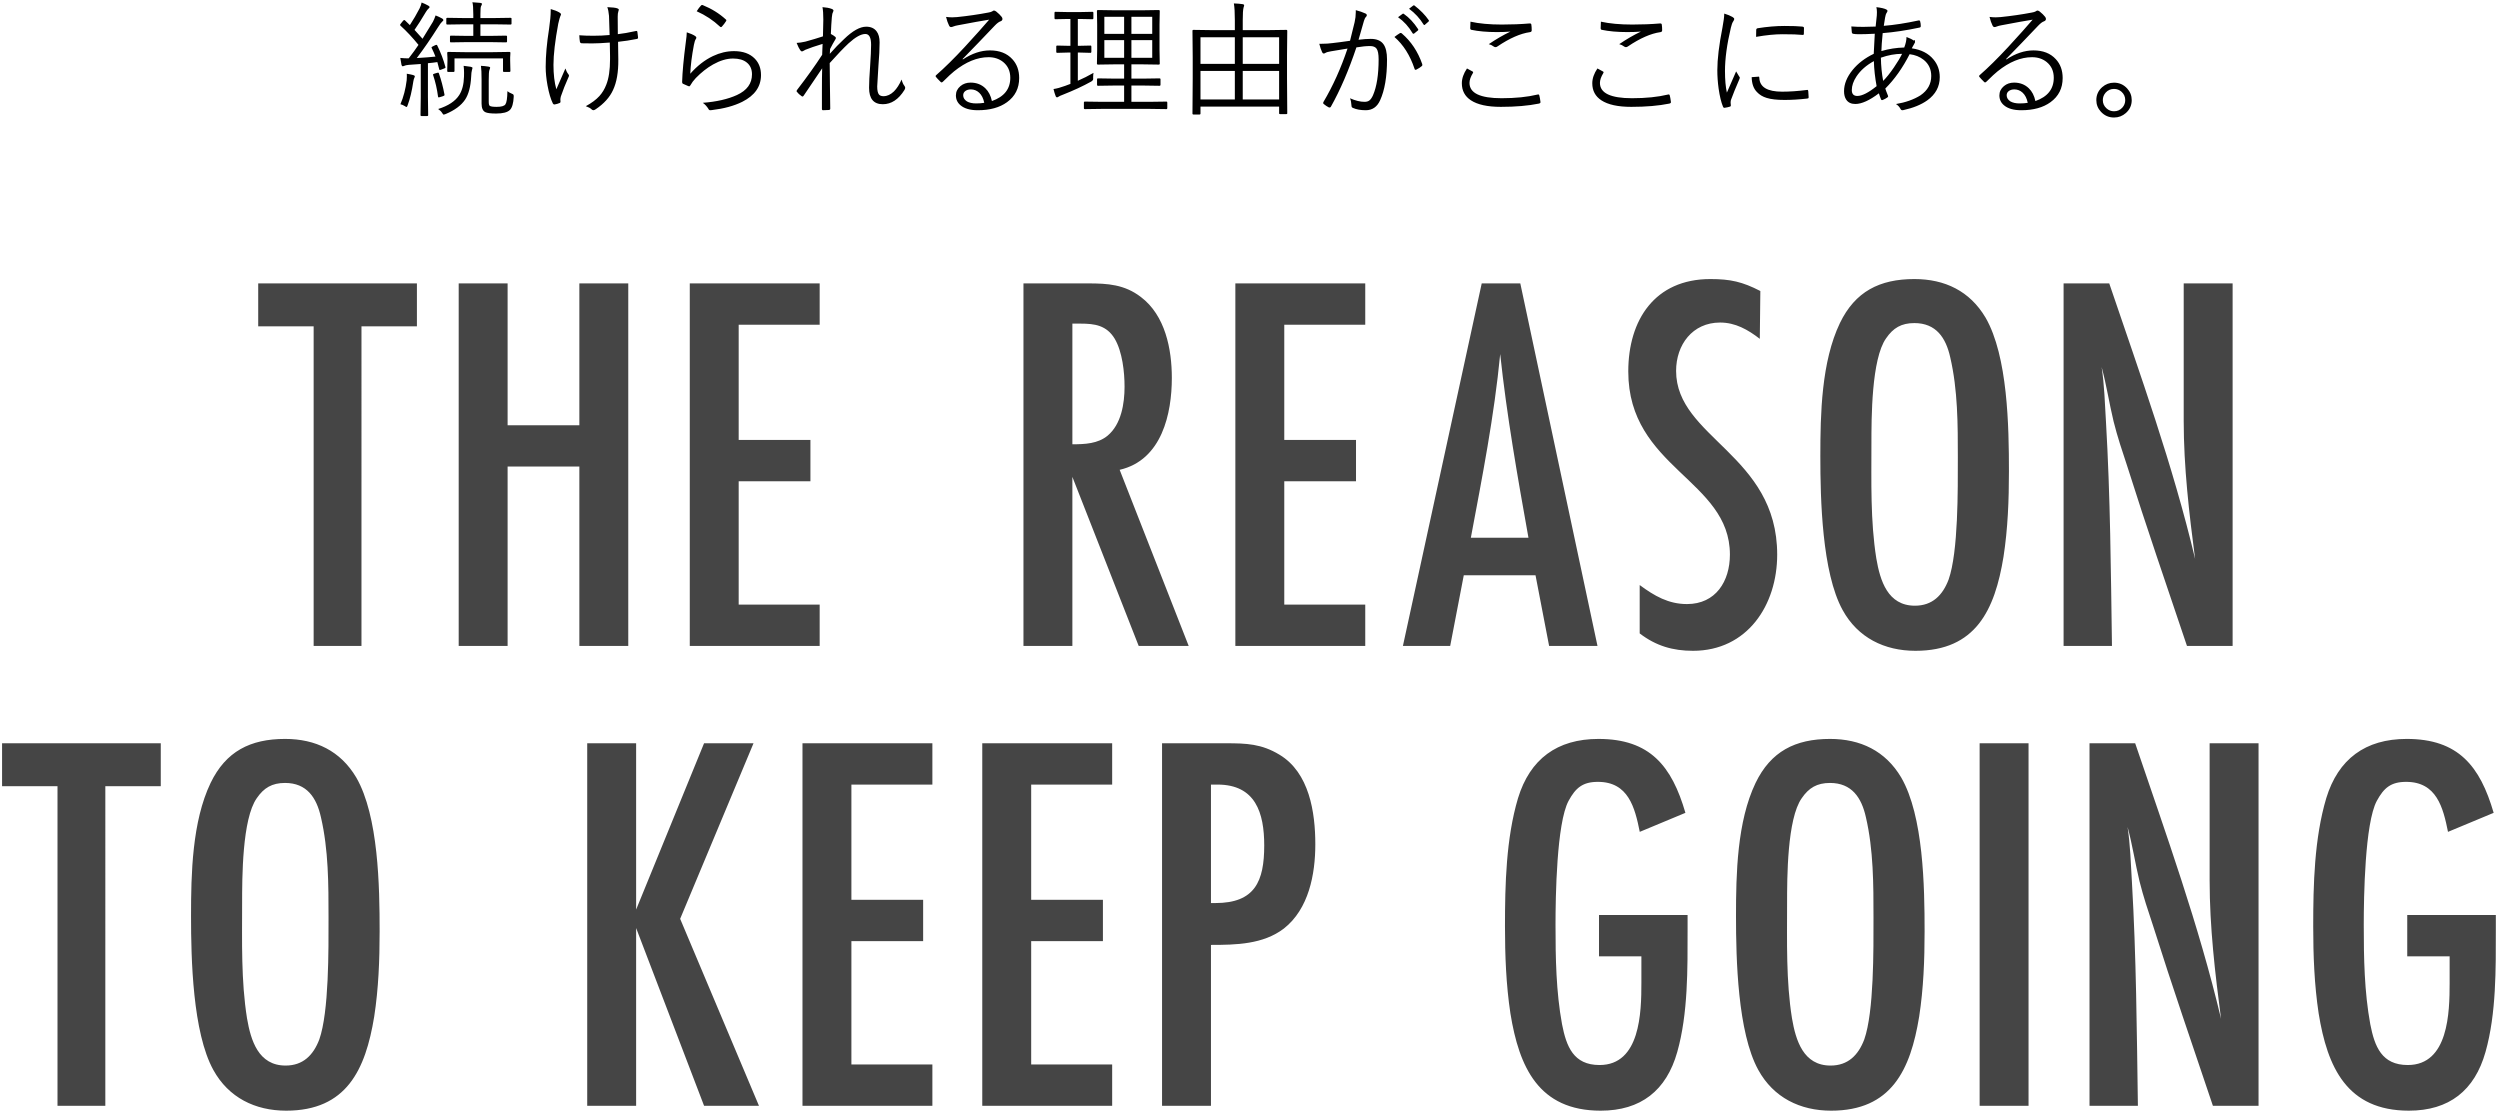 <svg height="266" width="598" xmlns="http://www.w3.org/2000/svg"><g fill-rule="evenodd"><path d="m594.533 251.632c-2.6 9.23-8.711 14.04-18.331 14.04-14.821 0-19.501-10.4-21.581-23.27-1.04-6.891-1.3-13.911-1.3-20.801 0-10.011.26-21.061 3.12-30.681 2.86-9.361 9.361-14.171 19.241-14.171 12.35 0 17.551 6.5 20.801 17.681l-10.921 4.55c-1.17-5.85-2.73-11.96-10.01-11.96-3.64 0-5.33 1.43-7.02 4.55-2.86 5.33-3.12 23.011-3.12 29.641 0 7.93.13 15.99 1.56 23.791 1.04 5.33 2.73 9.75 8.97 9.75 9.75 0 10.01-12.61 10.01-19.631v-6.37h-10.14v-9.88h21.191v3.38c0 9.49.13 20.151-2.47 29.381zm-79.509-30.161c-1.17-3.51-2.34-7.02-3.25-10.661-1.04-4.29-1.69-8.71-2.86-13 .65 4.29.78 8.71 1.04 13.13 1.04 17.811 1.17 35.752 1.43 53.562h-11.57v-86.713h10.92c7.411 21.841 15.211 43.422 20.541 65.913-1.43-10.921-2.73-21.971-2.73-33.022v-32.891h11.7v86.713h-10.92c-4.81-14.3-9.75-28.601-14.301-43.031zm-6.201-110c-1.171-3.51-2.341-7.02-3.251-10.661-1.04-4.29-1.69-8.71-2.86-13 .65 4.29.78 8.71 1.04 13.13 1.04 17.811 1.17 35.752 1.43 53.562h-11.57v-86.713h10.92c7.411 21.841 15.211 43.422 20.541 65.913-1.43-10.921-2.73-21.971-2.73-33.022v-32.891h11.7v86.713h-10.92c-4.81-14.3-9.75-28.601-14.3-43.031zm-35.294 66.318h11.7v86.713h-11.7zm-15.353-22.117c-7.41 0-13.78-3.12-17.42-9.75-4.941-8.97-5.331-26.521-5.331-36.791 0-10.141.26-22.621 4.681-31.851 3.64-7.541 9.49-10.531 17.81-10.531 7.28 0 13.261 2.86 17.031 9.23 5.33 9.231 5.59 26.131 5.59 36.792 0 6.89-.26 13.65-1.3 20.411-2.08 12.74-6.63 22.49-21.061 22.49zm10.141-46.151c0-7.931 0-16.251-1.821-24.051-1.04-4.68-3.38-8.19-8.58-8.19-3.12 0-5.07 1.17-6.76 3.64-3.51 4.94-3.51 19.11-3.51 25.221 0 9.1-.26 18.46 1.17 27.431.91 5.33 2.73 11.31 9.23 11.31 4.16 0 6.63-2.47 8.06-6.24 2.341-6.63 2.211-21.581 2.211-29.121zm-13.544 76.458c5.33 9.231 5.59 26.131 5.59 36.792 0 6.89-.26 13.65-1.3 20.411-2.08 12.74-6.63 22.49-21.061 22.49-7.41 0-13.781-3.12-17.421-9.75-4.94-8.97-5.33-26.521-5.33-36.791 0-10.141.26-22.621 4.68-31.851 3.64-7.541 9.491-10.531 17.811-10.531 7.28 0 13.261 2.86 17.031 9.23zm-23.791 4.941c-3.51 4.94-3.51 19.11-3.51 25.221 0 9.1-.26 18.46 1.17 27.431.91 5.33 2.73 11.31 9.23 11.31 4.16 0 6.63-2.47 8.06-6.24 2.34-6.63 2.21-21.581 2.21-29.121 0-7.931 0-16.251-1.82-24.051-1.04-4.68-3.38-8.19-8.58-8.19-3.12 0-5.07 1.17-6.76 3.64zm-26.026-35.248c-4.811 0-8.841-1.17-12.741-4.16v-11.57c3.51 2.6 6.89 4.55 11.311 4.55 6.89 0 10.27-5.46 10.27-11.83 0-17.941-24.311-20.671-24.311-43.812 0-12.351 6.37-22.101 19.631-22.101 4.81 0 7.67.65 11.96 2.86l-.13 11.441c-2.86-2.21-5.85-3.9-9.49-3.9-6.63 0-10.531 5.33-10.531 11.57 0 15.991 24.181 20.021 24.181 43.942 0 12.09-7.15 23.01-20.15 23.01zm-1.805 38.758-10.92 4.55c-1.17-5.85-2.73-11.96-10.01-11.96-3.64 0-5.331 1.43-7.021 4.55-2.86 5.33-3.12 23.011-3.12 29.641 0 7.93.13 15.99 1.56 23.791 1.04 5.33 2.73 9.75 8.971 9.75 9.75 0 10.01-12.61 10.01-19.631v-6.37h-10.14v-9.88h21.19v3.38c0 9.49.13 20.151-2.47 29.381s-8.71 14.04-18.33 14.04c-14.821 0-19.501-10.4-21.581-23.27-1.04-6.891-1.3-13.911-1.3-20.801 0-10.011.26-21.061 3.12-30.681 2.86-9.361 9.36-14.171 19.241-14.171 12.35 0 17.55 6.5 20.8 17.681zm-35.854-56.828h-17.161l-3.25 16.9h-11.31l18.851-86.713h9.23l18.461 86.713h-11.571zm-8.45-52.912c-1.43 14.82-4.29 29.381-7.021 43.941h13.781c-2.6-14.56-5.2-29.251-6.76-43.941zm-63.35-16.901h31.071v9.881h-19.37v27.561h17.16v9.88h-17.16v29.511h19.37v9.88h-31.071zm10.546 112.73c7.15 4.29 8.58 13.781 8.58 21.451 0 7.15-1.56 15.471-7.54 20.151-4.94 3.77-11.44 3.9-17.421 3.9v38.481h-11.7v-86.713h15.34c4.811 0 8.451.13 12.741 2.73zm-14.821 7.151h-1.56v28.341h1.04c9.491 0 11.701-5.201 11.701-13.781 0-7.8-2.08-14.56-11.181-14.56zm-18.849-33.168-15.861-40.431v40.431h-11.7v-86.713h15.471c4.68 0 8.71.26 12.61 3.25 5.85 4.42 7.41 12.481 7.41 19.371 0 8.45-2.34 19.631-12.48 21.971l16.51 42.121zm-3.38-62.012c0-3.51-.52-8.32-2.34-11.44-1.95-3.25-4.81-3.64-8.19-3.64h-1.951v28.861c2.991 0 6.111-.13 8.451-2.08 3.25-2.731 4.03-7.671 4.03-11.701zm-2.964 95.18h-19.371v27.561h17.161v9.88h-17.161v29.511h19.371v9.88h-31.071v-86.713h31.071zm-74.075-9.881h31.071v9.881h-19.37v27.561h17.16v9.88h-17.16v29.511h19.37v9.88h-31.071zm-26.96-110h31.071v9.881h-19.371v27.561h17.161v9.88h-17.161v29.511h19.371v9.88h-31.071zm15.249 110-17.55 41.992 18.85 44.721h-13.13l-16.251-42.511v42.511h-11.7v-86.713h11.7v39.782l16.251-39.782zm-41.662-66.188h-17.161v42.901h-11.7v-86.713h11.7v33.931h17.161v-33.931h11.7v86.713h-11.7zm-52.117 42.901h-11.44v-76.442h-13.261v-10.271h37.962v10.271h-13.261zm-1.247 31.477c5.33 9.231 5.59 26.131 5.59 36.792 0 6.89-.26 13.65-1.3 20.411-2.08 12.74-6.631 22.49-21.061 22.49-7.41 0-13.781-3.12-17.421-9.75-4.94-8.97-5.33-26.521-5.33-36.791 0-10.141.26-22.621 4.68-31.851 3.64-7.541 9.491-10.531 17.811-10.531 7.28 0 13.26 2.86 17.031 9.23zm-23.791 4.941c-3.511 4.94-3.511 19.11-3.511 25.221 0 9.1-.26 18.46 1.171 27.431.91 5.33 2.73 11.31 9.23 11.31 4.16 0 6.63-2.47 8.06-6.24 2.34-6.63 2.21-21.581 2.21-29.121 0-7.931 0-16.251-1.82-24.051-1.04-4.68-3.38-8.19-8.58-8.19-3.12 0-5.07 1.17-6.76 3.64zm-36.231 73.582h-11.44v-76.442h-13.26v-10.271h37.961v10.271h-13.261z" fill="#454545"/><path d="m508.502 27.041c-.811.712-1.753 1.069-2.828 1.069-1.24 0-2.285-.459-3.134-1.377-.733-.791-1.099-1.719-1.099-2.783 0-1.24.469-2.276 1.406-3.106.811-.713 1.753-1.069 2.827-1.069 1.24 0 2.286.459 3.135 1.377.733.791 1.099 1.724 1.099 2.798 0 1.23-.469 2.26-1.406 3.091zm-1.026-5.083c-.508-.459-1.108-.689-1.802-.689-.791 0-1.455.293-1.992.879-.459.518-.688 1.118-.688 1.802 0 .781.298 1.44.893 1.977.508.459 1.104.689 1.787.689.801 0 1.465-.293 1.993-.879.459-.508.688-1.104.688-1.787 0-.801-.293-1.465-.879-1.992zm-23.993 4.409c-1.826 0-3.203-.396-4.131-1.187-.732-.615-1.098-1.401-1.098-2.358 0-.879.361-1.621 1.084-2.227.664-.556 1.474-.835 2.431-.835 1.407 0 2.578.45 3.516 1.348.781.752 1.309 1.772 1.582 3.061 2.93-1.025 4.395-2.88 4.395-5.566 0-1.592-.572-2.851-1.714-3.779-.958-.762-2.12-1.143-3.487-1.143-2.695 0-5.444 1.128-8.247 3.384-.547.43-1.426 1.245-2.636 2.446-.137.137-.255.205-.352.205-.078 0-.161-.048-.249-.146-.547-.537-.918-.933-1.113-1.187-.049-.058-.074-.117-.074-.175 0-.079.064-.171.191-.279 1.963-1.709 4.223-3.94 6.782-6.694 2.588-2.813 4.536-4.99 5.845-6.533-1.631.254-4.131.703-7.5 1.347-.401.069-.752.161-1.055.279-.225.097-.41.146-.557.146-.205 0-.366-.122-.483-.366-.273-.537-.513-1.226-.718-2.066.508.069 1.001.103 1.48.103.39 0 .776-.019 1.157-.059 2.637-.273 5.127-.634 7.471-1.084.42-.068.727-.161.923-.278.185-.137.327-.205.424-.205.147 0 .327.078.542.234.557.45.987.87 1.289 1.26.137.176.206.347.206.513 0 .264-.152.454-.455.571-.38.117-.849.469-1.406 1.055-2.695 2.842-5.254 5.498-7.676 7.969l.088.087c2.178-1.435 4.331-2.153 6.46-2.153 2.285 0 4.067.698 5.347 2.095 1.094 1.172 1.641 2.676 1.641 4.512 0 2.451-.972 4.379-2.915 5.786-1.758 1.279-4.087 1.919-6.988 1.919zm.337-4.19c-.566-.527-1.23-.791-1.992-.791-.547 0-.996.137-1.348.41-.322.254-.483.586-.483.996 0 .586.298 1.075.893 1.465.567.323 1.299.484 2.198.484.722 0 1.372-.049 1.948-.147-.215-1.054-.62-1.86-1.216-2.417zm-28.534 4.16c-.088.02-.171.03-.249.03-.195 0-.351-.123-.469-.367-.234-.449-.586-.82-1.054-1.113 2.294-.381 4.248-1.074 5.859-2.08 1.719-1.181 2.578-2.724 2.578-4.629 0-1.601-.596-2.886-1.787-3.852-.918-.742-2.046-1.196-3.384-1.363-1.66 3.262-3.598 6.001-5.815 8.218.068.254.278.816.63 1.685.029.068.044.127.044.175 0 .088-.064.181-.191.279-.303.215-.674.415-1.113.6-.068.02-.127.03-.176.03-.098 0-.171-.064-.22-.191-.205-.478-.376-.957-.512-1.435-2.246 1.699-4.126 2.549-5.64 2.549-.986 0-1.709-.342-2.168-1.026-.351-.517-.527-1.196-.527-2.036 0-1.709.688-3.408 2.065-5.098 1.279-1.562 2.959-2.841 5.039-3.838.049-1.289.132-2.89.249-4.804-1.543.078-2.773.117-3.691.117-.645 0-1.113-.029-1.406-.088-.245-.029-.376-.161-.396-.395-.039-.254-.078-.713-.117-1.377.879.068 1.821.102 2.827.102.801 0 1.797-.024 2.988-.073.147-1.26.24-2.139.279-2.637.019-.302.029-.571.029-.805 0-.44-.044-.84-.132-1.202 1.104.127 1.89.308 2.359.542.195.098.293.215.293.352s-.059.278-.176.425c-.186.273-.318.674-.396 1.201-.127.693-.229 1.343-.307 1.948 2.461-.195 5.239-.625 8.335-1.289.039-.01.078-.015.117-.015.117 0 .2.079.249.235.097.361.146.737.146 1.128 0 .215-.112.337-.337.366-3.134.664-6.059 1.104-8.774 1.318-.186 1.905-.288 3.335-.308 4.292 1.797-.527 3.619-.81 5.464-.849.361-.928.542-1.768.542-2.52.801.303 1.357.576 1.67.82.244.176.366-.567.366.469 0 .02-.107.22-.322.601-.059.107-.142.254-.249.439-.088.157-.156.284-.205.381 2.246.322 3.97 1.201 5.171 2.637 1.015 1.191 1.523 2.612 1.523 4.263 0 2.265-.996 4.116-2.988 5.551-1.455 1.036-3.36 1.812-5.713 2.329zm-7.06-11.718c-1.807.996-3.189 2.212-4.146 3.647-.752 1.133-1.128 2.227-1.128 3.281 0 .938.44 1.407 1.319 1.407 1.132 0 2.67-.782 4.614-2.344-.381-2.061-.601-4.058-.659-5.991zm1.684-.821c.029 1.954.21 3.804.542 5.552.762-.752 1.621-1.826 2.578-3.223.83-1.21 1.48-2.294 1.949-3.252-1.651 0-3.34.308-5.069.923zm-17.679 9.785c-1.885.215-3.672.323-5.362.323-1.826 0-3.252-.161-4.277-.484-.947-.283-1.724-.752-2.329-1.406-.811-.81-1.231-1.997-1.26-3.559l1.626-.118c.01-.009.024-.014.044-.014.107 0 .161.102.161.307.088 2.198 1.909 3.296 5.464 3.296 1.807 0 3.774-.136 5.903-.41.059-.01.098-.015.118-.015.126 0 .2.103.219.308.059.713.088 1.182.088 1.406 0 .147-.02.235-.058.264-.04.039-.152.073-.337.102zm-.967-15.234c-.029 0-.069 0-.117 0-.967-.107-2.574-.161-4.82-.161-1.777 0-3.867.21-6.269.63 0-.859.009-1.406.029-1.641 0-.234.117-.376.352-.425 2.275-.361 4.394-.542 6.357-.542 1.943 0 3.364.049 4.263.147.302.029.454.132.454.308 0 .634-.01 1.103-.029 1.406 0 .185-.074.278-.22.278zm-17.183 15.469c-.078.156-.117.405-.117.747l.059.659c0 .156-.069.249-.205.278-.342.118-.791.215-1.348.293-.156 0-.269-.097-.337-.293-.43-1.044-.776-2.485-1.04-4.321-.205-1.504-.308-2.964-.308-4.38 0-2.646.41-6.054 1.231-10.224.283-1.494.425-2.603.425-3.326.81.245 1.464.513 1.963.806.283.166.424.327.424.484 0 .146-.068.317-.205.512-.244.352-.444.879-.6 1.582-.938 3.955-1.407 7.408-1.407 10.357 0 2.08.152 3.799.454 5.156.147-.342.518-1.191 1.114-2.549.42-.918.786-1.758 1.098-2.519.108.224.347.625.718 1.201.108.097.161.195.161.293 0 .117-.049.278-.146.483-.85 1.953-1.494 3.54-1.934 4.761zm-23.876 1.743c-3.193 0-5.581-.522-7.163-1.567-1.445-.947-2.168-2.305-2.168-4.073 0-1.152.411-2.334 1.231-3.545.312.157.752.396 1.318.718.108.059.161.127.161.205 0 .059-.024.123-.073.191-.537.879-.806 1.66-.806 2.343 0 2.442 2.559 3.663 7.676 3.663 3.33 0 6.201-.293 8.614-.879.078-.02.136-.03.175-.03.118 0 .196.079.235.235.097.342.19.864.278 1.567v.073c0 .157-.132.264-.395.323-2.54.517-5.567.776-9.083.776zm-.805-14.458c-.156.117-.313.176-.469.176-.127 0-.254-.039-.381-.117-.39-.293-.801-.493-1.23-.601 1.718-1.172 3.442-2.173 5.171-3.003-.899.078-1.983.117-3.252.117-2.364 0-4.395-.18-6.094-.542-.176-.029-.264-.166-.264-.41 0-.342.02-.854.059-1.538 2.06.459 4.56.689 7.5.689 2.353 0 4.565-.088 6.636-.264h.102c.186 0 .293.093.322.278.059.391.088.84.088 1.348 0 .273-.141.425-.425.454-2.285.322-4.873 1.46-7.763 3.413zm-30.395 14.458c-3.193 0-5.581-.522-7.163-1.567-1.445-.947-2.168-2.305-2.168-4.073 0-1.152.411-2.334 1.231-3.545.312.157.752.396 1.318.718.108.059.161.127.161.205 0 .059-.024.123-.073.191-.537.879-.806 1.66-.806 2.343 0 2.442 2.559 3.663 7.676 3.663 3.33 0 6.201-.293 8.614-.879.078-.02.136-.03.175-.03.117 0 .196.079.235.235.097.342.19.864.278 1.567v.073c0 .157-.132.264-.396.323-2.539.517-5.566.776-9.082.776zm-.805-14.458c-.157.117-.313.176-.469.176-.127 0-.254-.039-.381-.117-.39-.293-.801-.493-1.23-.601 1.718-1.172 3.442-2.173 5.171-3.003-.899.078-1.983.117-3.252.117-2.364 0-4.395-.18-6.094-.542-.176-.029-.264-.166-.264-.41 0-.342.02-.854.059-1.538 2.06.459 4.56.689 7.5.689 2.353 0 4.565-.088 6.636-.264h.102c.186 0 .293.093.322.278.059.391.088.84.088 1.348 0 .273-.141.425-.425.454-2.285.322-4.873 1.46-7.763 3.413zm-17.343-5.2c-.049.058-.102.088-.161.088s-.122-.049-.19-.147c-.879-1.445-2.032-2.695-3.457-3.75l.966-.747c.078-.058.142-.088.191-.088s.093.02.132.059c1.425 1.104 2.563 2.27 3.413 3.501.039.058.058.112.058.161 0 .059-.044.127-.131.205zm-1.596 1.201c0 .068-.035.132-.103.19l-.879.718c-.058.049-.117.073-.176.073-.088 0-.156-.044-.205-.131-.928-1.573-2.09-2.852-3.486-3.838l1.113-.821c.049-.029.093-.044.132-.044s.093.03.161.088c1.24.86 2.368 2.066 3.384 3.619.039.048.059.097.059.146zm-4.205.776c.088 0 .186.049.293.147 2.188 1.885 3.799 4.306 4.834 7.265.03.108.044.191.044.249 0 .098-.044.186-.131.264-.333.293-.743.562-1.231.806-.098.058-.186.088-.264.088-.137 0-.219-.088-.249-.264-1.074-3.213-2.676-5.742-4.804-7.588.429-.342.879-.654 1.347-.937.059-.02.112-.03.161-.03zm-8.364 18.487c-1.221 0-2.236-.181-3.047-.542-.244-.088-.366-.259-.366-.513-.039-.742-.156-1.343-.351-1.802 1.289.567 2.446.85 3.471.85.498 0 .894-.117 1.187-.352.302-.244.581-.649.835-1.216.898-2.07 1.347-4.936 1.347-8.598 0-1.26-.166-2.114-.498-2.564-.302-.41-.825-.615-1.567-.615-.889 0-1.973.108-3.252.322-1.826 5.469-3.862 10.201-6.108 14.195-.079.127-.181.19-.308.19-.068 0-.137-.014-.205-.044-.362-.176-.762-.444-1.201-.805-.088-.079-.132-.162-.132-.249 0-.059.024-.137.073-.235 2.266-3.818 4.185-8.076 5.757-12.773-1.084.156-2.407.376-3.97.659-.625.098-1.064.225-1.318.381-.147.097-.274.146-.381.146-.166 0-.298-.097-.395-.293-.255-.547-.484-1.225-.689-2.036h.557c.947 0 1.801-.053 2.563-.161 1.006-.107 2.417-.293 4.234-.557.468-1.796.834-3.276 1.098-4.438.186-.811.278-1.611.278-2.402v-.484c.879.225 1.656.493 2.33.806.205.098.307.239.307.425 0 .127-.063.249-.19.366-.205.205-.371.532-.498.981l-1.289 4.497c1.123-.136 2.094-.205 2.915-.205 1.425 0 2.441.425 3.047 1.275.566.781.849 1.997.849 3.647 0 4.102-.552 7.359-1.655 9.771-.713 1.582-1.856 2.373-3.428 2.373zm-18.778.732c0 .137-.078.205-.234.205h-1.48c-.156 0-.234-.068-.234-.205v-1.597h-18.809v1.656c0 .156-.078.234-.234.234h-1.45c-.157 0-.235-.078-.235-.234l.059-8.394v-5.01l-.059-6.372c0-.156.078-.234.235-.234l4.233.059h5.669v-2.344c0-1.807-.078-3.154-.234-4.043.8.029 1.499.088 2.094.176.244.039.367.127.367.263 0 .069-.02.161-.059.279-.049.146-.078.244-.088.293-.127.488-.19 1.479-.19 2.973v2.403h6.181l4.234-.059c.156 0 .234.078.234.234l-.059 5.801v5.552zm-12.539-18.179h-8.218v6.358h8.218zm0 8.042h-8.218v6.827h8.218zm10.591-8.042h-8.701v6.358h8.701zm0 8.042h-8.701v6.827h8.701zm-31.215 9.082h-10.986l-4.263.059c-.156 0-.234-.078-.234-.234v-1.333c0-.156.078-.235.234-.235l4.263.059h5.127v-3.897h-2.3l-3.94.059c-.157 0-.235-.083-.235-.249v-1.289c0-.156.078-.235.235-.235l3.94.059h2.3v-3.413h-2.3l-3.94.059c-.176 0-.264-.069-.264-.205l.058-3.311v-6.064l-.058-3.223c0-.166.088-.249.264-.249l3.94.058h6.65l3.941-.058c.156 0 .234.083.234.249l-.058 3.223v6.064l.058 3.311c0 .136-.078.205-.234.205l-3.941-.059h-2.607v3.413h2.798l3.926-.059c.156 0 .234.079.234.235v1.289c0 .166-.078.249-.234.249l-3.926-.059h-2.798v3.897h4.116l4.263-.059c.137 0 .205.079.205.235v1.333c0 .156-.068.234-.205.234zm-5.859-22.031h-4.732v4.087h4.732zm0 5.581h-4.732v4.234h4.732zm6.723-5.581h-4.98v4.087h4.98zm0 9.815v-4.234h-4.98v4.234zm-14.047 3.603c-.059.322-.088.703-.088 1.143.009.146.014.249.014.307 0 .225-.161.435-.483.63-1.944 1.084-4.18 2.124-6.709 3.12-.596.225-.952.386-1.069.484-.167.117-.298.176-.396.176-.127 0-.229-.088-.308-.264-.205-.518-.38-1.094-.527-1.729.771-.107 1.69-.356 2.754-.747l1.289-.483v-7.5h-.483l-2.666.073c-.157 0-.235-.083-.235-.249v-1.26c0-.156.078-.234.235-.234l2.666.059h.483v-6.416h-.688l-2.915.058c-.137 0-.205-.083-.205-.249v-1.289c0-.156.068-.234.205-.234l2.915.058h3.061l2.886-.058c.156 0 .234.078.234.234v1.289c0 .166-.078.249-.234.249l-2.886-.058h-.6v6.416h.336l2.696-.059c.136 0 .205.078.205.234v1.26c0 .166-.069.249-.205.249l-2.696-.073h-.336v6.753c1.24-.537 2.49-1.167 3.75-1.89zm-27.685 8.936c-1.826 0-3.203-.396-4.131-1.187-.732-.615-1.098-1.401-1.098-2.358 0-.879.361-1.621 1.084-2.227.664-.556 1.474-.835 2.431-.835 1.407 0 2.578.45 3.516 1.348.781.752 1.308 1.772 1.582 3.061 2.93-1.025 4.395-2.88 4.395-5.566 0-1.592-.572-2.851-1.714-3.779-.958-.762-2.12-1.143-3.487-1.143-2.695 0-5.444 1.128-8.247 3.384-.547.43-1.426 1.245-2.636 2.446-.137.137-.255.205-.352.205-.078 0-.161-.048-.249-.146-.547-.537-.918-.933-1.113-1.187-.049-.058-.074-.117-.074-.175 0-.079.064-.171.191-.279 1.963-1.709 4.223-3.94 6.782-6.694 2.588-2.813 4.536-4.99 5.845-6.533-1.631.254-4.131.703-7.5 1.347-.401.069-.752.161-1.055.279-.225.097-.41.146-.557.146-.205 0-.366-.122-.483-.366-.273-.537-.513-1.226-.718-2.066.508.069 1.001.103 1.48.103.39 0 .776-.019 1.157-.059 2.637-.273 5.127-.634 7.471-1.084.419-.068.727-.161.923-.278.185-.137.327-.205.424-.205.147 0 .327.078.542.234.557.45.987.87 1.289 1.26.137.176.206.347.206.513 0 .264-.152.454-.455.571-.38.117-.849.469-1.406 1.055-2.695 2.842-5.254 5.498-7.676 7.969l.088.087c2.178-1.435 4.331-2.153 6.46-2.153 2.285 0 4.067.698 5.347 2.095 1.094 1.172 1.641 2.676 1.641 4.512 0 2.451-.972 4.379-2.915 5.786-1.758 1.279-4.087 1.919-6.988 1.919zm.337-4.19c-.566-.527-1.23-.791-1.992-.791-.547 0-.996.137-1.348.41-.322.254-.483.586-.483.996 0 .586.298 1.075.893 1.465.567.323 1.299.484 2.198.484.722 0 1.372-.049 1.948-.147-.215-1.054-.62-1.86-1.216-2.417zm-23.041 2.754c-2.197 0-3.296-1.308-3.296-3.926 0-1.23.083-2.944.249-5.141.157-2.315.235-4.033.235-5.156 0-1.719-.459-2.579-1.377-2.579-1.035 0-2.368.743-3.999 2.227-1.221 1.143-2.73 2.72-4.527 4.731 0 1.153.02 3.033.059 5.64.039 2.285.063 4.043.073 5.273 0 .176-.102.279-.307.308-.401.039-.879.059-1.436.059-.166 0-.249-.113-.249-.337v-4.322c0-2.324.02-4.111.059-5.361-.85 1.221-2.32 3.394-4.409 6.519-.108.156-.201.234-.279.234-.049 0-.122-.029-.22-.088-.507-.351-.878-.693-1.113-1.025-.068-.049-.102-.112-.102-.191 0-.078.053-.19.161-.337 2.353-3.056 4.341-5.839 5.962-8.349.029-.42.048-.918.058-1.494.02-.596.034-.967.044-1.114-1.719.518-3.091.987-4.116 1.407-.098.039-.254.127-.469.263-.146.088-.249.132-.307.132-.167 0-.318-.097-.454-.293-.255-.351-.542-.932-.865-1.743.616-.029 1.314-.132 2.095-.308 1.562-.429 2.964-.849 4.204-1.259.029-1.358.059-2.696.088-4.014 0-1.328-.068-2.319-.205-2.974.879.059 1.597.191 2.153.396.323.107.484.264.484.469 0 .058-.049.19-.147.395-.107.166-.19.557-.249 1.172-.098 1.123-.176 2.451-.234 3.984.459.245.81.474 1.054.689.098.088.147.181.147.278 0 .098-.039.205-.117.322-.391.635-.816 1.407-1.275 2.315-.01.137-.019.337-.029.6-.01.225-.02.406-.029.542 1.162-1.328 2.295-2.499 3.398-3.515 2.041-1.983 3.809-2.974 5.303-2.974 1.103 0 1.934.371 2.49 1.113.479.635.718 1.514.718 2.637 0 1.446-.093 3.306-.278 5.581-.196 3.086-.293 4.737-.293 4.951 0 .958.141 1.607.424 1.949.225.263.586.395 1.084.395.869 0 1.7-.381 2.491-1.142.703-.704 1.313-1.651 1.831-2.842.185.683.415 1.191.688 1.523.117.166.176.318.176.454 0 .137-.059.308-.176.513-1.416 2.276-3.14 3.413-5.171 3.413zm-40.941 1.406c-.156.02-.273.03-.351.03-.196 0-.337-.103-.425-.308-.372-.605-.821-1.094-1.348-1.465 3.281-.254 6.001-.874 8.159-1.86 2.403-1.104 3.604-2.754 3.604-4.951 0-1.211-.41-2.149-1.231-2.813-.781-.644-1.88-.967-3.296-.967-1.504 0-3.1.474-4.79 1.421-1.435.811-2.812 1.895-4.131 3.252-.537.567-.976 1.157-1.318 1.773-.088.137-.176.205-.264.205-.039 0-.112-.02-.219-.059-.342-.127-.752-.307-1.231-.542-.156-.078-.234-.214-.234-.41.068-2.392.356-5.532.864-9.419.166-1.162.249-1.992.249-2.49.83.264 1.489.552 1.978.864.205.127.307.269.307.425 0 .108-.044.22-.132.337-.166.234-.317.703-.454 1.406-.488 2.569-.776 4.859-.864 6.87 1.66-1.884 3.467-3.291 5.42-4.219 1.67-.791 3.355-1.186 5.054-1.186 2.138 0 3.794.601 4.966 1.802.986 1.015 1.479 2.324 1.479 3.925 0 2.764-1.499 4.898-4.497 6.402-1.963.976-4.395 1.635-7.295 1.977zm2.446-19.98c-.078.088-.156.132-.234.132s-.161-.044-.249-.132c-1.602-1.504-3.452-2.725-5.552-3.662.371-.596.718-1.055 1.04-1.377.098-.088.181-.132.249-.132.049 0 .108.015.176.044 2.109.859 3.94 1.997 5.493 3.413.098.078.147.147.147.205 0 .049-.03.122-.088.22-.274.439-.601.869-.982 1.289zm-24.842 3.647.058 4.278c.03 2.988-.39 5.405-1.259 7.251-.791 1.738-2.173 3.271-4.146 4.599-.225.156-.415.235-.571.235-.137 0-.298-.088-.484-.264-.224-.234-.664-.469-1.318-.703 1.387-.752 2.471-1.558 3.252-2.417.693-.762 1.24-1.665 1.641-2.71.605-1.494.908-3.525.908-6.094 0-.244 0-.503 0-.776l-.059-3.223c-1.748.137-3.149.205-4.204.205-1.025 0-1.846-.009-2.461-.029-.263 0-.425-.122-.483-.366-.069-.381-.117-.899-.147-1.553.928.078 2.046.117 3.355.117 1.338 0 2.637-.058 3.896-.176-.068-2.568-.117-4.096-.146-4.585-.078-.898-.215-1.591-.41-2.08 1.162.039 1.958.132 2.387.279.244.088.367.205.367.351 0 .049-.04.191-.118.425-.097.254-.146.664-.146 1.231l.029 4.174c1.182-.126 2.612-.376 4.292-.747.078-.019.137-.029.176-.029.117 0 .185.068.205.205.029.156.059.386.088.689.029.283.053.493.073.629v.088c0 .176-.093.279-.278.308-1.543.313-3.042.542-4.497.688zm-13.682 13.052c-.078.322-.117.562-.117.718l.029.571c0 .127-.058.22-.176.279-.41.175-.8.292-1.171.351-.049.01-.088.015-.118.015-.166 0-.288-.083-.366-.249-.508-1.026-.932-2.456-1.274-4.292-.293-1.602-.44-3.081-.44-4.439 0-2.685.269-5.717.806-9.096.264-1.846.396-3.272.396-4.278v-.469c.829.225 1.508.489 2.036.791.283.167.424.323.424.469 0 .088-.058.249-.175.484-.088.175-.249.766-.484 1.772-.761 4.102-1.142 7.378-1.142 9.829 0 2.266.229 4.214.688 5.845.186-.449.908-2.109 2.168-4.981.195.577.425 1.026.689 1.348.117.156.175.278.175.366 0 .098-.088.328-.263.689-.596 1.318-1.158 2.744-1.685 4.277zm-15.511 4.102c-1.28 0-2.139-.113-2.579-.337-.585-.303-.878-.982-.878-2.036v-5.728c0-1.523-.049-2.627-.147-3.31.606.029 1.206.092 1.802.19.264.029.395.117.395.264 0 .078-.063.278-.19.6-.098.254-.147 1.065-.147 2.432v5.098c0 .576.088.908.264.996.225.156.767.234 1.626.234 1.133 0 1.831-.2 2.095-.601.293-.41.454-1.459.483-3.149.274.225.606.415.996.571.264.108.415.201.454.279.039.058.059.215.059.468-.078 1.582-.381 2.637-.908 3.164-.577.577-1.685.865-3.325.865zm-.484-21.343h-3.252v2.768h2.403l3.72-.058c.166 0 .249.078.249.234v1.143c0 .156-.083.234-.249.234l-3.72-.058h-5.728l-3.75.058c-.137 0-.205-.078-.205-.234v-1.143c0-.156.068-.234.205-.234l3.75.058h1.626v-2.768h-2.256l-3.955.059c-.166 0-.249-.079-.249-.235v-1.172c0-.136.083-.205.249-.205l3.955.059h2.256v-.806c0-1.513-.073-2.505-.22-2.974.449.02 1.079.069 1.89.147.264.029.395.112.395.249 0 .146-.068.322-.205.527-.107.176-.161.816-.161 1.919v.938h3.252l3.955-.059c.156 0 .235.069.235.205v1.172c0 .156-.079.235-.235.235zm-12.627 10.84c-.176.068-.288.102-.337.102-.058 0-.107-.073-.146-.219l-.44-1.685c-.781.117-1.533.205-2.255.264v8.042l.058 4.38c0 .146-.078.219-.234.219h-1.363c-.156 0-.234-.073-.234-.219l.059-4.38v-7.852c-.674.059-1.626.127-2.857.205-.537.049-.913.132-1.128.249-.127.059-.239.088-.337.088-.136 0-.234-.122-.293-.366l-.278-1.626c.693.068 1.284.102 1.773.102h.234c.928-1.191 1.709-2.265 2.344-3.222-1.397-1.729-2.827-3.257-4.292-4.585-.079-.078-.117-.142-.117-.191 0-.058.068-.175.205-.351l.483-.601c.146-.156.249-.234.308-.234.048 0 .107.029.175.088l1.172 1.142c.859-1.318 1.631-2.641 2.315-3.969.254-.508.419-.987.498-1.436.566.215 1.098.464 1.596.747.206.117.308.24.308.366 0 .088-.078.196-.234.323-.196.166-.41.439-.645.82-1.055 1.777-1.963 3.208-2.724 4.292l1.918 2.124c.45-.693 1.28-2.051 2.491-4.072.234-.449.444-.952.63-1.509.498.186 1.03.435 1.596.747.176.108.264.23.264.366 0 .117-.088.235-.264.352-.234.195-.566.639-.996 1.333-1.709 2.705-3.408 5.171-5.097 7.397 1.962-.117 3.452-.234 4.467-.351-.244-.645-.542-1.324-.893-2.036-.039-.069-.059-.122-.059-.162 0-.058.117-.146.352-.263l.571-.279c.127-.048.215-.073.264-.073.078 0 .141.049.19.147.85 1.728 1.499 3.437 1.948 5.127.02.068.03.117.03.146 0 .088-.103.166-.308.234zm-8.218 1.64c0-.156-.005-.375-.014-.659.595.098 1.093.2 1.494.308.283.088.425.185.425.293 0 .107-.039.239-.117.395-.088.137-.171.435-.249.894-.333 2.246-.782 4.126-1.348 5.64-.088.283-.176.424-.264.424-.078 0-.229-.078-.454-.234-.342-.205-.679-.347-1.011-.425.742-1.728 1.24-3.637 1.495-5.727.029-.323.043-.625.043-.909zm7.222-.864c.137-.039.225-.058.264-.058.068 0 .132.068.19.205.547 1.572.987 3.242 1.319 5.009.009.059.014.108.014.147 0 .098-.127.19-.381.278l-.659.205c-.166.059-.283.088-.351.088-.088 0-.142-.068-.161-.205-.235-1.797-.626-3.506-1.172-5.127-.02-.068-.03-.117-.03-.146 0-.069.122-.142.367-.22zm17.549-.454c0 .156-.083.234-.249.234h-1.289c-.156 0-.234-.078-.234-.234v-3.003h-11.602v3.003c0 .156-.068.234-.205.234h-1.289c-.166 0-.249-.078-.249-.234l.058-2.461v-.63l-.058-1.172c0-.195.078-.293.234-.293l3.941.059h6.738l3.97-.059c.156 0 .234.079.234.235l-.059 1.054v.806zm-11.104 1.362c.01-.39.015-.693.015-.908 0-.615-.034-1.177-.102-1.684.703.078 1.25.151 1.64.219.322.059.484.157.484.293 0 .079-.049.269-.147.572-.088.263-.146.776-.176 1.538-.127 2.373-.61 4.194-1.45 5.464-.928 1.386-2.475 2.534-4.643 3.442-.235.097-.386.146-.454.146-.108 0-.245-.141-.411-.424-.185-.313-.498-.621-.937-.923 2.431-.762 4.116-1.88 5.054-3.355.703-1.103 1.079-2.563 1.127-4.38z"/></g></svg>